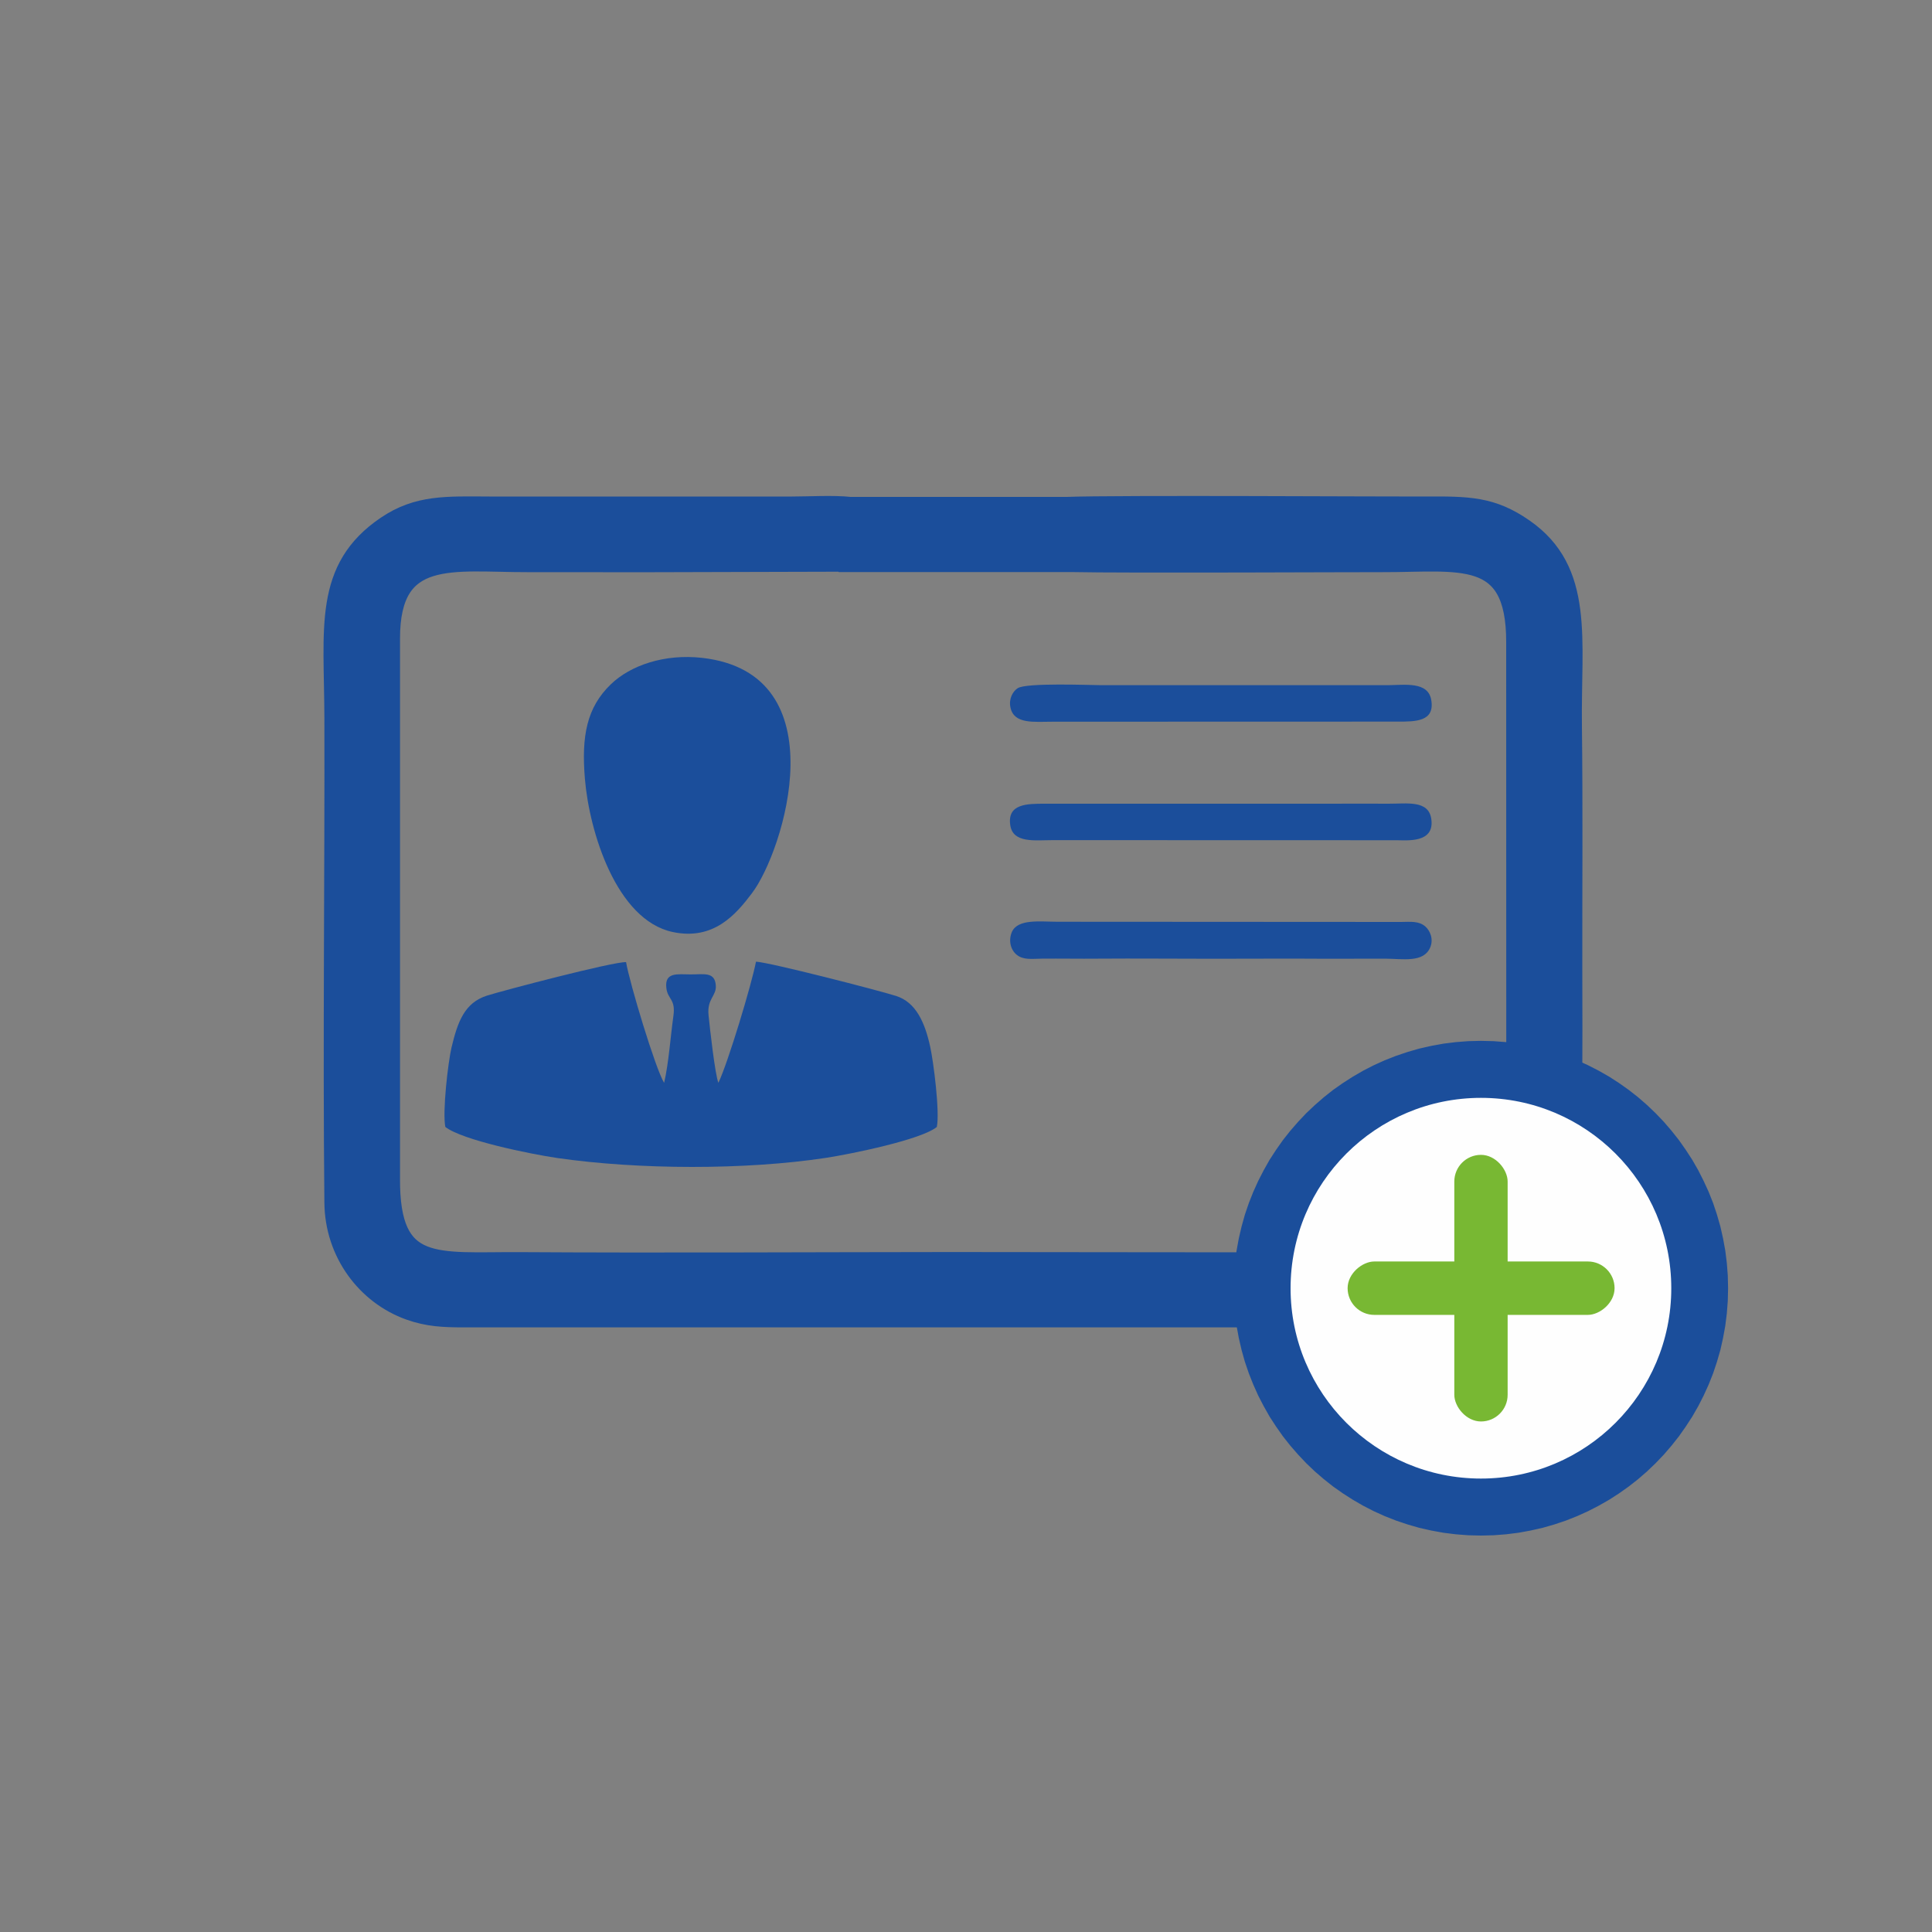 <?xml version="1.0" encoding="UTF-8"?>
<!DOCTYPE svg PUBLIC "-//W3C//DTD SVG 1.1//EN" "http://www.w3.org/Graphics/SVG/1.1/DTD/svg11.dtd">
<!-- Creator: CorelDRAW -->
<svg xmlns="http://www.w3.org/2000/svg" xml:space="preserve" width="200px" height="200px" version="1.1" style="shape-rendering:geometricPrecision; text-rendering:geometricPrecision; image-rendering:optimizeQuality; fill-rule:evenodd; clip-rule:evenodd"
viewBox="0 0 200 200"
 xmlns:xlink="http://www.w3.org/1999/xlink"
 xmlns:xodm="http://www.corel.com/coreldraw/odm/2003">
 <rect x="0" y="0" width="200" height="200" fill="#808080" stroke="none"/>
 <defs>
  <style type="text/css">
   <![CDATA[
    .str0 {stroke:#1B4E9B;stroke-width:2.36;stroke-miterlimit:22.926}
    .fil2 {fill:#FEFEFE}
    .fil3 {fill:#78B833}
    .fil0 {fill:#1B4E9B}
    .fil1 {fill:#1B4E9B;fill-rule:nonzero}
   ]]>
  </style>
 </defs>
 <g id="Слой_x0020_1">
  <path class="fil0 str0" d="M110.91 58.04c5.64,0.12 29.44,0 32.13,0.01 8,0.03 14.07,-1.48 14.06,8.4l0.01 55.88c0.03,9.7 -5.42,8.44 -13.9,8.47 -14.9,0.05 -29.81,-0.01 -44.71,-0.01 -14.89,0.01 -29.81,0.1 -44.7,0.01 -8.67,-0.05 -13.64,1.11 -13.57,-8.81l0 -55.88c-0.02,-9.53 6.64,-8.04 14.4,-8.06 3.73,-0.01 7.45,0.01 11.18,0.01l22.18 -0.06 0 0.04 22.92 0 0 0zm-22.92 -5.42c-1.63,-0.19 -4.32,-0.04 -6,-0.04l-31.36 0c-4.39,-0.02 -7.33,-0.19 -10.55,1.99 -6.47,4.38 -5.35,10.39 -5.32,19.72 0.04,16.69 -0.17,33.53 0,50.21 0.05,5.14 3.3,9.42 7.7,10.99 1.89,0.67 3.45,0.74 5.67,0.74l100.25 0c5.74,-0.01 9.91,-1.08 12.69,-6.04 2.46,-4.37 1.42,-11.74 1.52,-17.37 0.07,-4.21 0.03,-8.46 0.03,-12.68 -0.01,-8.34 0.06,-16.68 -0.04,-25.02 -0.11,-8.98 1.31,-15.96 -4.93,-20.28 -3.28,-2.28 -5.65,-2.29 -10.28,-2.26 -2.93,0.02 -32,-0.16 -36.94,0.04l-22.44 0z"/>
  <path class="fil0" d="M74.37 112.09c-0.34,-0.77 -0.9,-5.75 -1.02,-6.99 -0.18,-1.72 0.83,-1.98 0.75,-3.09 -0.1,-1.45 -1.26,-1.13 -2.62,-1.14 -1.31,0 -2.7,-0.28 -2.5,1.41 0.14,1.2 0.98,1.12 0.73,2.89 -0.3,2.14 -0.48,4.84 -0.96,6.93 -0.91,-1.49 -3.58,-10.37 -3.94,-12.5 -1.29,-0.07 -12.77,2.95 -14.41,3.47 -2.3,0.74 -3.02,2.68 -3.66,5.37 -0.36,1.54 -0.95,6.64 -0.64,8.22 1.75,1.37 8.81,2.81 11.61,3.22 8.41,1.21 19.43,1.25 27.8,-0.02 2.6,-0.4 9.87,-1.88 11.47,-3.2 0.32,-1.54 -0.34,-6.74 -0.69,-8.32 -0.54,-2.45 -1.45,-4.6 -3.56,-5.25 -1.91,-0.6 -12.98,-3.45 -14.47,-3.54 -0.45,2.35 -2.89,10.44 -3.89,12.54z"/>
  <path class="fil0" d="M60.55 80.63c0.45,5.43 3.24,14.6 9.08,15.85 4.27,0.91 6.58,-1.86 8.2,-4 3.3,-4.32 9.09,-22.78 -5.16,-24.38 -3.85,-0.43 -7.39,0.75 -9.46,2.76 -2.44,2.37 -3.04,5.28 -2.66,9.77z"/>
  <path class="fil0" d="M148.05 98.09c0.37,-0.87 0,-1.74 -0.5,-2.18 -0.68,-0.59 -1.53,-0.48 -2.51,-0.47l-35.53 -0.02c-1.81,0 -4.17,-0.34 -4.77,1.08 -0.35,0.86 -0.14,1.81 0.51,2.34 0.7,0.56 1.56,0.41 2.59,0.4 1.95,-0.02 3.89,0.02 5.84,0 3.94,-0.03 7.9,0.01 11.84,0.01 3.95,0 7.9,-0.03 11.85,0 2,0.01 4,-0.02 6,-0.01 1.85,0.01 3.99,0.45 4.68,-1.15z"/>
  <path class="fil0" d="M104.6 73.23c0.36,1.77 2.45,1.48 4.41,1.48l35.7 -0.01c1.79,0 3.85,0.02 3.45,-2.25 -0.33,-1.92 -2.73,-1.54 -4.46,-1.52l-29.69 0c-1.28,-0.01 -7.75,-0.27 -8.66,0.31 -0.5,0.33 -0.94,1.09 -0.75,1.99z"/>
  <path class="fil0" d="M104.58 85.41c0.27,1.91 2.55,1.56 4.43,1.56l35.53 0.01c1.09,0 3.98,0.33 3.63,-2.18 -0.27,-2.01 -2.53,-1.59 -4.47,-1.6 -1.94,-0.02 -3.89,0 -5.83,0l-29.69 0c-1.84,0 -3.92,-0.01 -3.6,2.21z"/>
  <g>
   <path class="fil1" d="M178.89 133.36l-11.77 0 0 0 -0.02 -0.72 -0.05 -0.7 -0.09 -0.69 -0.12 -0.68 -0.15 -0.66 -0.19 -0.66 -0.21 -0.63 -0.25 -0.63 -0.27 -0.61 -0.31 -0.59 -0.33 -0.58 -0.36 -0.56 -0.38 -0.54 -0.41 -0.52 -0.44 -0.5 -0.46 -0.48 -0.48 -0.46 -0.5 -0.44 -0.52 -0.41 -0.54 -0.38 -0.56 -0.36 -0.58 -0.34 -0.6 -0.3 -0.61 -0.28 -0.63 -0.24 -0.64 -0.22 -0.65 -0.18 -0.67 -0.16 -0.68 -0.12 -0.69 -0.09 -0.71 -0.05 -0.71 -0.02 0 -11.81 1.3 0.03 1.3 0.1 1.28 0.16 1.26 0.23 1.24 0.28 1.22 0.35 1.19 0.4 1.16 0.46 1.13 0.51 1.11 0.57 1.07 0.61 1.04 0.67 1 0.71 0.97 0.76 0.93 0.81 0.88 0.84 0.85 0.89 0.8 0.93 0.76 0.96 0.71 1.01 0.67 1.03 0.62 1.08 0.56 1.11 0.52 1.13 0.46 1.16 0.4 1.2 0.35 1.22 0.28 1.24 0.23 1.26 0.16 1.28 0.1 1.3 0.03 1.32 0 0zm0 0c0,3.26 -2.63,5.9 -5.88,5.9 -3.25,0 -5.89,-2.64 -5.89,-5.9l11.77 0zm-25.58 25.6l0 -11.81 0 0 0.71 -0.02 0.71 -0.05 0.69 -0.09 0.68 -0.12 0.67 -0.15 0.65 -0.19 0.64 -0.22 0.63 -0.24 0.61 -0.28 0.6 -0.3 0.58 -0.34 0.56 -0.36 0.54 -0.38 0.52 -0.41 0.5 -0.44 0.48 -0.46 0.46 -0.48 0.44 -0.5 0.41 -0.52 0.38 -0.54 0.36 -0.56 0.33 -0.58 0.31 -0.59 0.27 -0.61 0.25 -0.63 0.21 -0.64 0.19 -0.65 0.15 -0.66 0.12 -0.68 0.09 -0.69 0.05 -0.7 0.02 -0.71 11.77 0 -0.03 1.31 -0.1 1.3 -0.16 1.28 -0.23 1.26 -0.28 1.25 -0.35 1.21 -0.4 1.2 -0.46 1.16 -0.52 1.14 -0.56 1.1 -0.62 1.08 -0.67 1.03 -0.71 1.01 -0.76 0.96 -0.8 0.93 -0.85 0.89 -0.89 0.85 -0.92 0.8 -0.97 0.76 -1 0.71 -1.04 0.67 -1.07 0.61 -1.11 0.57 -1.13 0.51 -1.16 0.46 -1.19 0.4 -1.22 0.35 -1.24 0.28 -1.26 0.23 -1.28 0.16 -1.3 0.1 -1.3 0.03 0 0zm0 0c-3.25,0 -5.89,-2.64 -5.89,-5.9 0,-3.26 2.64,-5.91 5.89,-5.91l0 11.81zm-25.59 -25.6l11.77 0 0 0 0.02 0.71 0.05 0.7 0.09 0.69 0.12 0.68 0.15 0.66 0.19 0.65 0.21 0.64 0.25 0.63 0.28 0.61 0.3 0.59 0.33 0.58 0.36 0.56 0.39 0.54 0.41 0.52 0.43 0.5 0.46 0.48 0.48 0.46 0.5 0.44 0.52 0.41 0.55 0.38 0.56 0.36 0.58 0.34 0.59 0.3 0.61 0.28 0.63 0.24 0.64 0.22 0.65 0.19 0.67 0.15 0.68 0.12 0.69 0.09 0.71 0.05 0.72 0.02 0 11.81 -1.31 -0.03 -1.3 -0.1 -1.28 -0.16 -1.26 -0.23 -1.24 -0.28 -1.21 -0.35 -1.19 -0.4 -1.17 -0.46 -1.13 -0.51 -1.11 -0.57 -1.07 -0.62 -1.03 -0.66 -1.01 -0.71 -0.96 -0.76 -0.93 -0.8 -0.89 -0.85 -0.84 -0.89 -0.81 -0.93 -0.76 -0.96 -0.71 -1.01 -0.67 -1.03 -0.61 -1.08 -0.57 -1.1 -0.51 -1.14 -0.46 -1.16 -0.41 -1.2 -0.34 -1.21 -0.29 -1.25 -0.23 -1.26 -0.16 -1.28 -0.1 -1.3 -0.03 -1.31 0 0zm0 0c0,-3.27 2.63,-5.91 5.88,-5.91 3.26,0 5.89,2.64 5.89,5.91l-11.77 0zm25.59 -25.61l0 11.81 0 0 -0.72 0.02 -0.71 0.05 -0.69 0.09 -0.68 0.12 -0.67 0.15 -0.65 0.19 -0.64 0.22 -0.63 0.24 -0.61 0.28 -0.59 0.3 -0.58 0.34 -0.56 0.36 -0.55 0.38 -0.52 0.41 -0.5 0.44 -0.48 0.46 -0.46 0.48 -0.43 0.5 -0.41 0.52 -0.39 0.54 -0.36 0.56 -0.33 0.58 -0.3 0.59 -0.28 0.61 -0.25 0.63 -0.21 0.63 -0.19 0.66 -0.15 0.66 -0.12 0.68 -0.09 0.69 -0.05 0.7 -0.02 0.72 -11.77 0 0.03 -1.32 0.1 -1.3 0.16 -1.28 0.23 -1.26 0.29 -1.24 0.34 -1.22 0.41 -1.2 0.46 -1.16 0.51 -1.13 0.57 -1.11 0.61 -1.08 0.67 -1.03 0.71 -1.01 0.76 -0.96 0.81 -0.93 0.84 -0.89 0.89 -0.84 0.93 -0.81 0.96 -0.76 1.01 -0.71 1.03 -0.66 1.07 -0.62 1.11 -0.57 1.13 -0.51 1.17 -0.46 1.19 -0.4 1.21 -0.35 1.24 -0.28 1.26 -0.23 1.28 -0.16 1.3 -0.1 1.31 -0.03 0 0zm0 0c3.25,0 5.88,2.64 5.88,5.9 0,3.26 -2.63,5.91 -5.88,5.91l0 -11.81z"/>
   <path id="_1" class="fil2" d="M153.31 113.65c10.88,0 19.7,8.82 19.7,19.71 0,10.88 -8.82,19.7 -19.7,19.7 -10.88,0 -19.71,-8.82 -19.71,-19.7 0,-10.89 8.83,-19.71 19.71,-19.71z"/>
  </g>
  <rect class="fil3" x="150.55" y="119.55" width="5.52" height="27.6" rx="2.76" ry="2.76"/>
  <rect class="fil3" transform="matrix(4.41772E-15 -0.167 0.167 4.41773E-15 139.505 136.116)" width="33.1" height="165.48" rx="16.55" ry="16.55"/>
 </g>
</svg>
